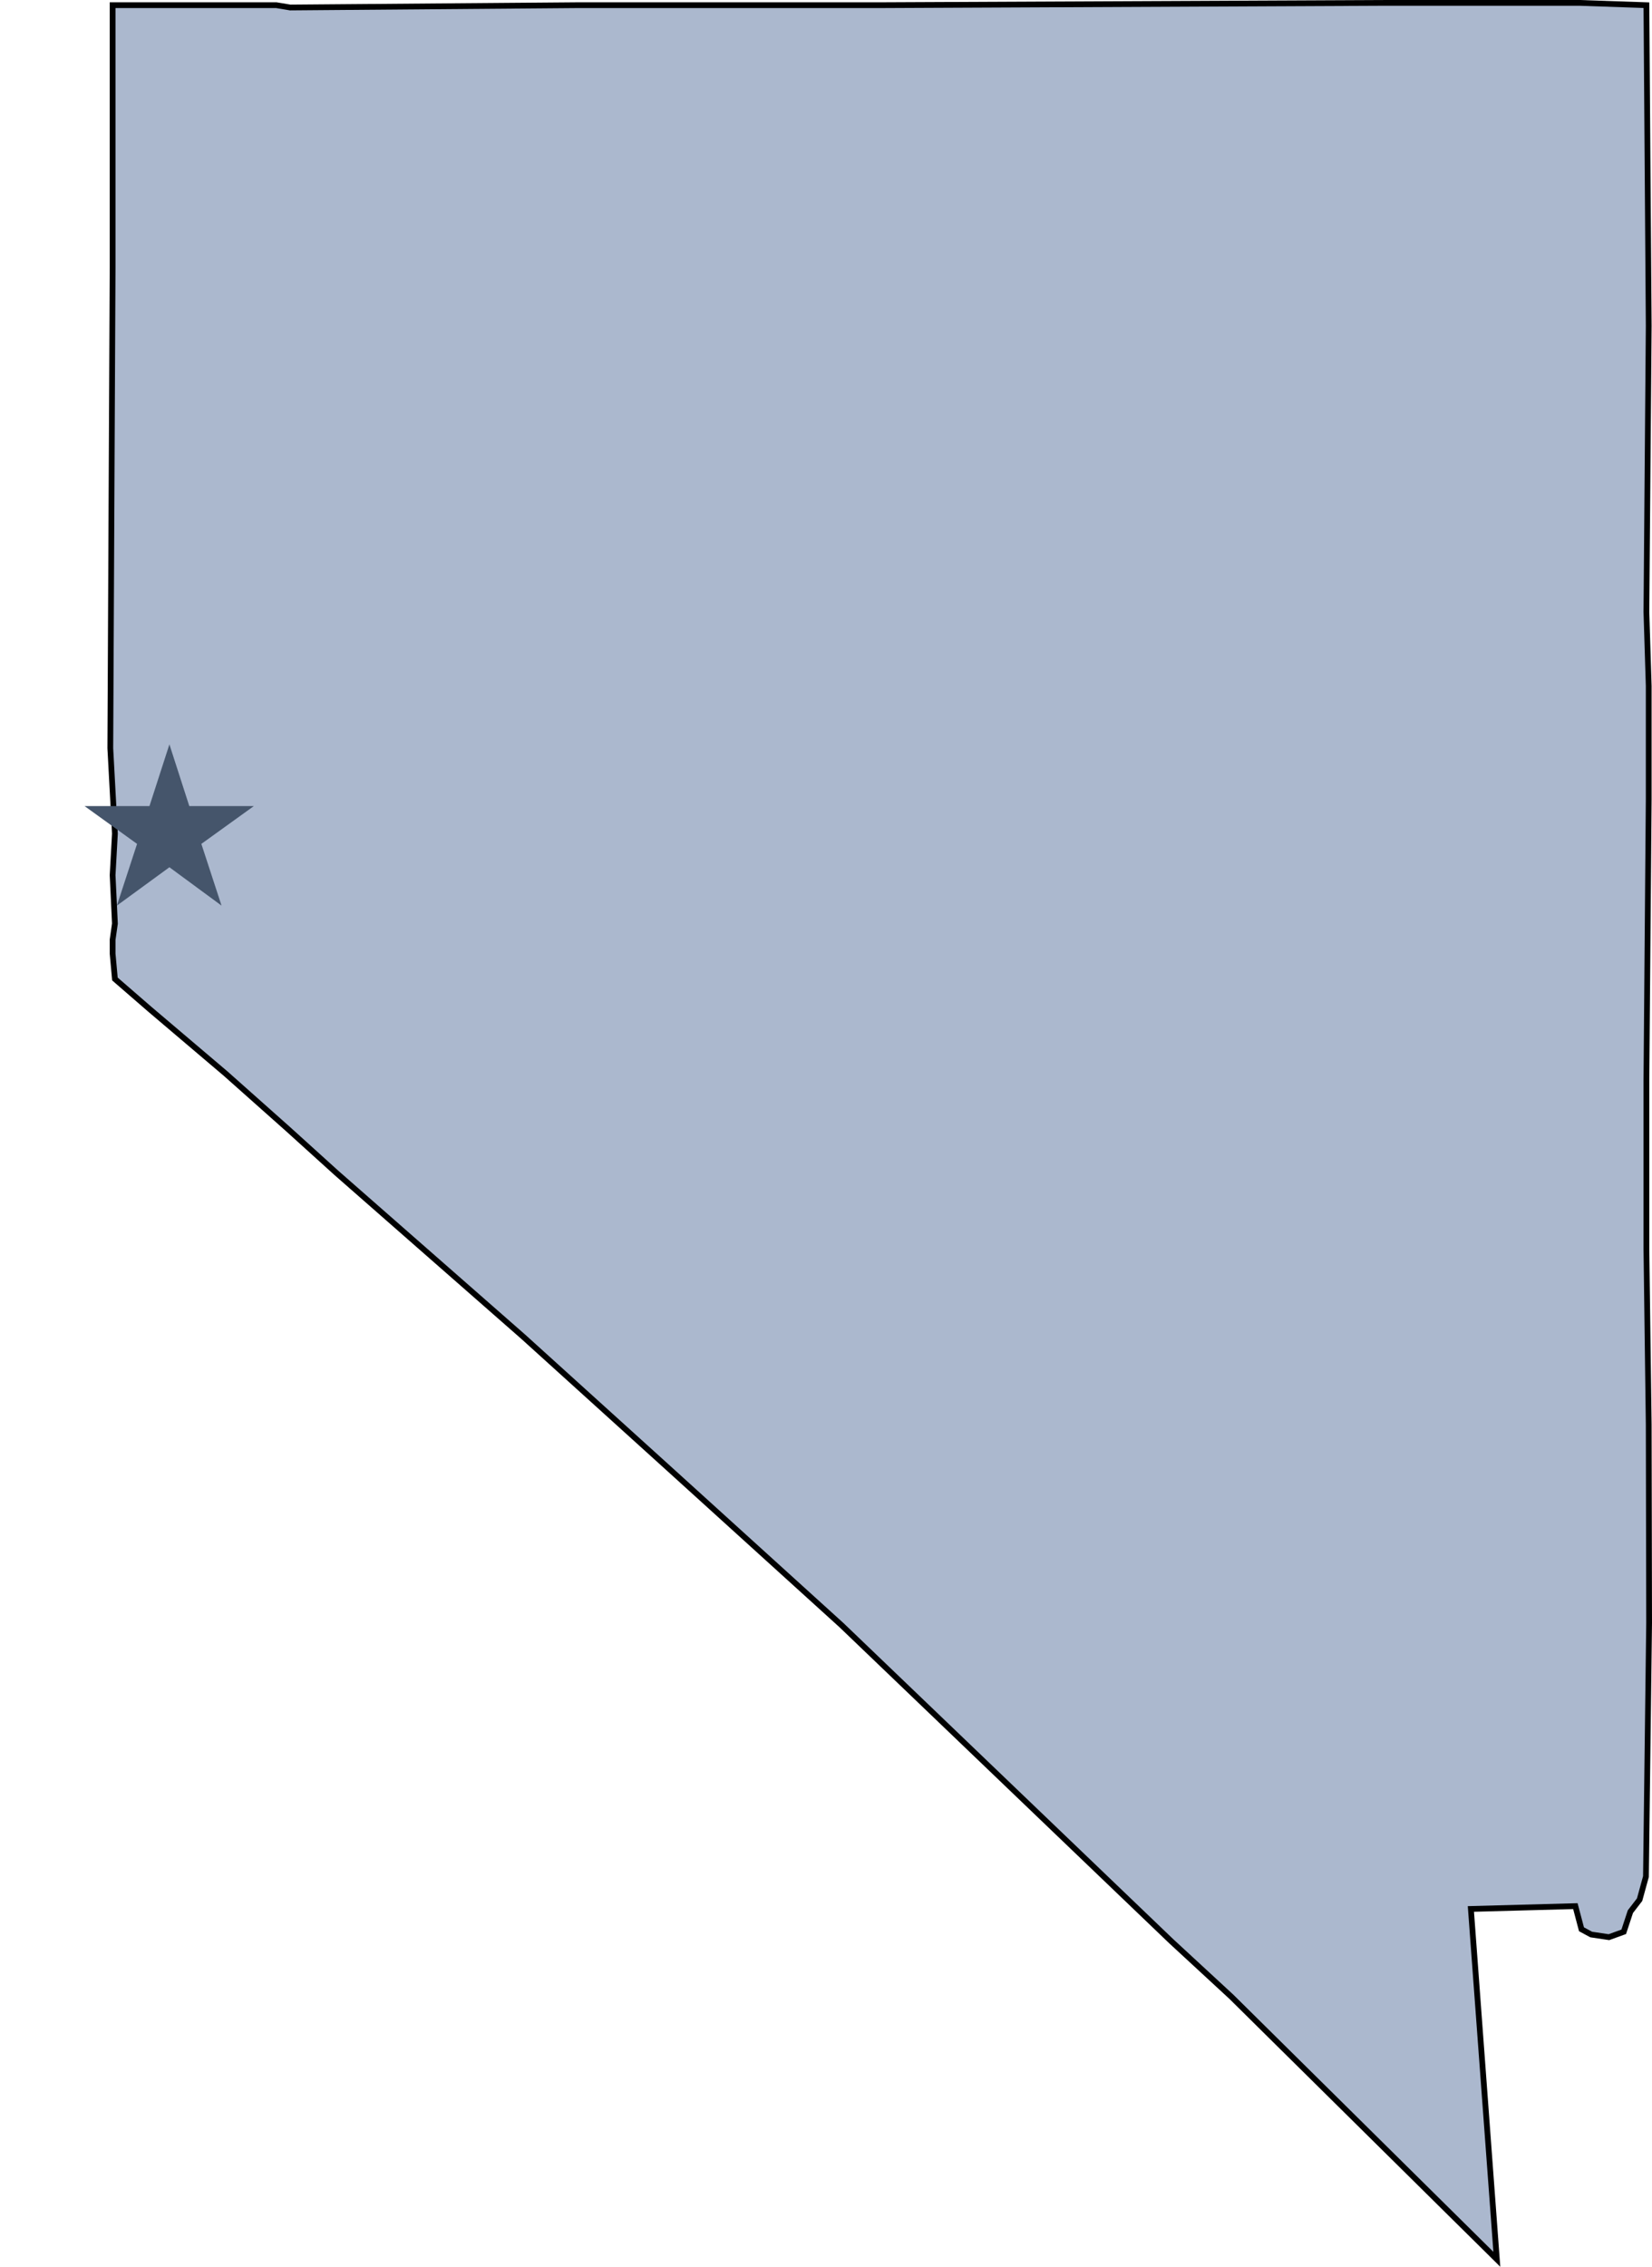 <?xml version="1.0" encoding="UTF-8"?>
<svg id="State_Outline" xmlns="http://www.w3.org/2000/svg" version="1.1" viewBox="0 0 286.5 392.93">
  <!-- Generator: Adobe Illustrator 29.4.0, SVG Export Plug-In . SVG Version: 2.1.0 Build 152)  -->
  <defs>
    <style>
      .st0 {
        fill: #abb8ce;
        stroke: #000;
      }

      .st1 {
        fill: #45556b;
        fill-rule: evenodd;
      }
    </style>
  </defs>
  <polygon class="st0" points="213.53 346.1 259.59 391.63 255.09 330.9 273.21 330.41 274.27 334.42 275.95 335.33 279.03 335.79 281.6 334.86 282.75 331.37 284.35 329.29 285.45 325.29 285.89 290.04 286 281.28 285.93 246.9 285.53 216.5 285.53 192.1 285.53 187.3 285.93 138.5 285.93 118.9 285.53 106.1 285.93 56.5 285.53 .9 273.93 .5 239.93 .5 152.33 .9 99.93 .9 50.33 1.3 47.93 .9 19.53 .9 19.53 46.5 19.13 129.7 19.93 144.5 19.53 151.7 19.93 160.1 19.53 162.9 19.53 165.3 19.93 169.7 25.93 174.9 39.13 186.1 49.93 195.7 58.33 203.3 90.73 231.7 115.93 254.5 145.93 281.7 203.13 336.5 213.53 346.1"/>
  <polygon class="st1" points="29.38 129.03 32.83 139.73 44.02 139.73 34.92 146.28 38.42 156.98 29.38 150.33 20.27 156.98 23.77 146.28 14.67 139.73 25.92 139.73 29.38 129.03 29.38 129.03"/>
</svg>
